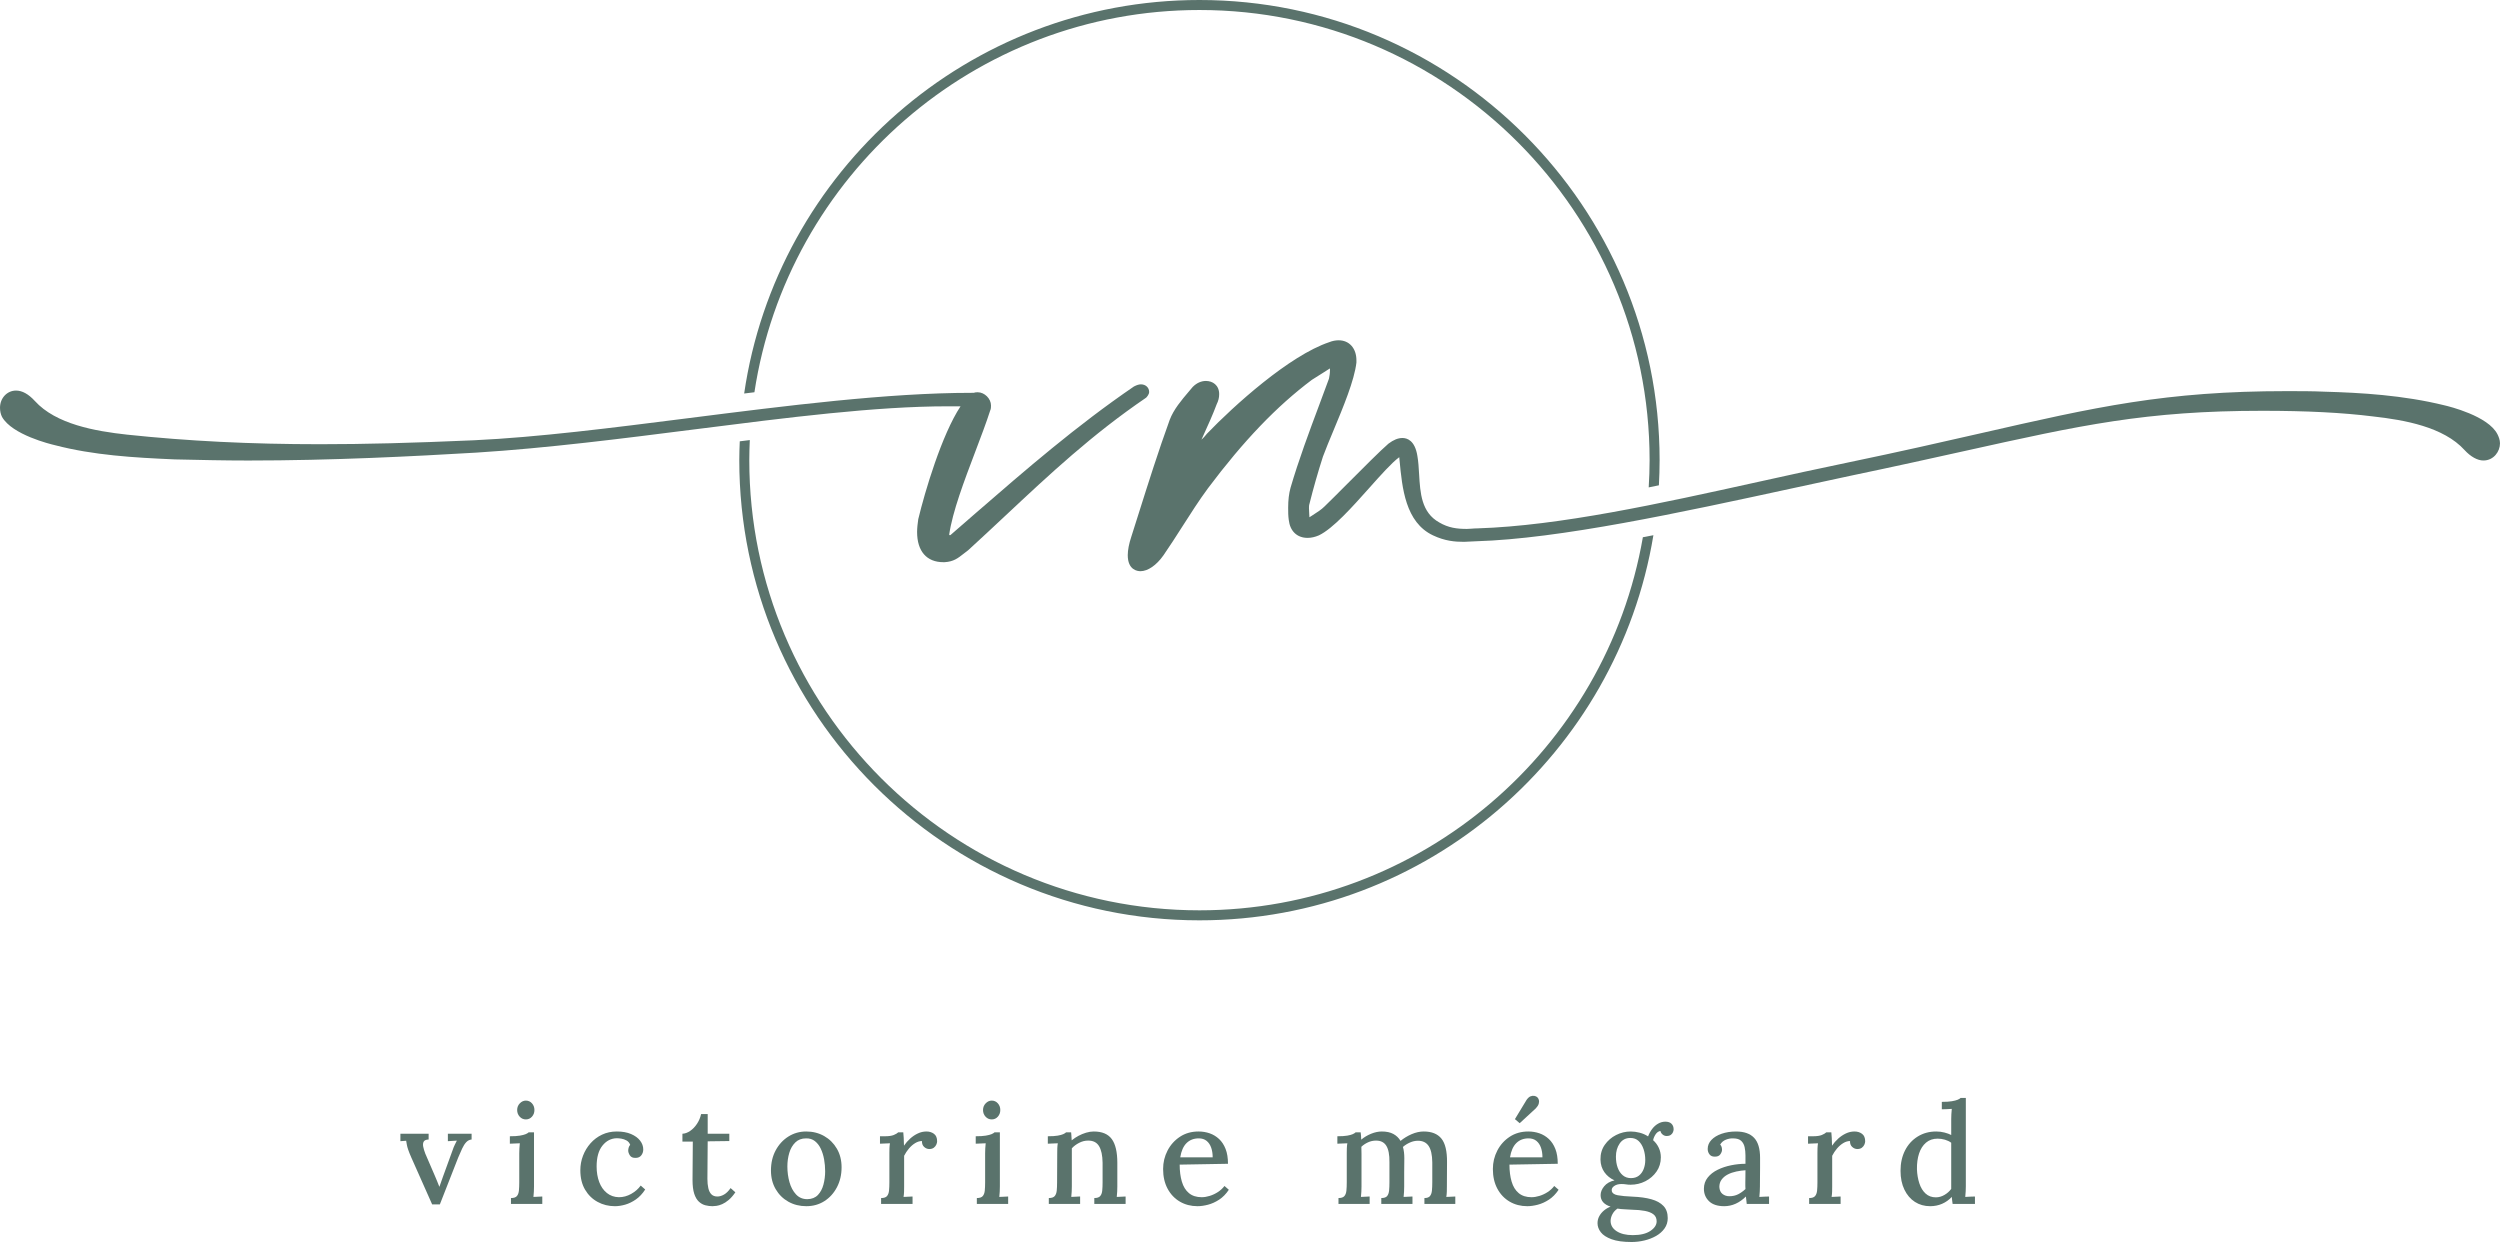 <svg xmlns="http://www.w3.org/2000/svg" viewBox="0 0 499.514 248.159"><g><path d="m150.737,78.375C157.299,35.195,194.673,2,239.656,2c49.596,0,89.944,40.349,89.944,89.943,0,1.829-.072,3.64-.18,5.442.676-.135,1.359-.28,2.037-.418.09-1.664.143-3.337.143-5.023C331.601,41.246,290.354,0,239.656,0c-46.174,0-84.494,34.219-90.967,78.627.683-.084,1.365-.169,2.048-.252Z" style="fill:#5A736C; stroke-width:0px;"/><path d="m328.255,107.34c-7.328,42.282-44.254,74.547-88.599,74.547-49.595,0-89.943-40.349-89.943-89.944,0-1.346.043-2.682.102-4.014-.667.083-1.336.165-2.006.249-.051,1.25-.096,2.502-.096,3.765,0,50.698,41.246,91.944,91.943,91.944,45.591,0,83.518-33.361,90.702-76.948-.703.135-1.405.27-2.103.401Z" style="fill:#5A736C; stroke-width:0px;"/><path d="m229.606,78.311c0-.864-.7-1.516-1.629-1.516-.403,0-.795.113-1.411.426-11.499,7.859-21.674,16.681-31.514,25.212-1.75,1.518-3.484,3.022-5.16,4.488-.045.01-.098.006-.17.005l-.069-.104c.667-4.6,2.988-10.713,5.231-16.624,1.126-2.966,2.189-5.767,2.957-8.163.167-.331.167-.742.167-1.015,0-1.358-1.285-2.644-2.644-2.644-.224,0-.495,0-.783.113h-.458c-16.725,0-36.886,2.561-56.383,5.036-15.585,1.98-30.306,3.849-43.036,4.443-12.385.545-21.88.788-30.785.788-13.802,0-26.408-.626-38.539-1.915-6.366-.694-14.212-2.085-18.418-6.724-1.265-1.381-2.528-2.081-3.754-2.081-1.799,0-3.208,1.509-3.208,3.435,0,.66.139,1.3.401,1.823,2.011,3.59,9.721,5.459,10.579,5.656,7.674,2.002,15.691,2.484,23.925,2.838l.211.005c4.979.113,9.682.221,14.472.221,16.787,0,33.198-.846,45.621-1.582,14.157-.896,29.165-2.808,43.68-4.656,18.558-2.362,36.086-4.595,50.494-4.595h2.538c-3.753,5.677-7.131,17.058-8.45,22.562-.113.799-.23,1.727-.23,2.553,0,3.832,1.909,6.03,5.239,6.03l.254-.001c1.782-.1,2.66-.79,3.771-1.664.272-.214.565-.444.94-.723,2.54-2.317,5.009-4.63,7.462-6.927,8.896-8.33,17.3-16.199,28.099-23.557.101-.1.601-.622.601-1.145Z" style="fill:#5A736C; stroke-width:0px;"/><path d="m499.01,86.777c-1.84-3.678-9.713-5.587-10.597-5.791-8.269-2.038-16.73-2.521-23.909-2.723-2.492-.113-4.965-.113-7.582-.113-24.285,0-38.136,3.162-61.082,8.4-7.593,1.733-16.198,3.697-26.453,5.828-6.028,1.242-12.223,2.61-18.214,3.934-19.459,4.298-39.58,8.742-55.94,9.26-.424,0-.816.03-1.193.06-.324.025-.637.051-.949.051-1.993,0-3.691-.219-5.513-1.291-3.586-1.991-3.812-5.889-4.032-9.657-.075-1.288-.145-2.505-.344-3.638-.491-3.116-2.076-3.581-2.977-3.581-.883,0-1.768.354-2.808,1.135-1.503,1.288-5.046,4.842-8.172,7.977-1.849,1.855-3.553,3.563-4.608,4.577-.621.621-1.441,1.147-2.481,1.813-.169.108-.344.22-.523.337-.014-.29-.031-.561-.047-.814-.023-.37-.045-.697-.045-.983,0-.307,0-.597.099-.894.782-3.132,1.69-6.311,2.691-9.428.555-1.501,1.304-3.296,2.096-5.197,1.961-4.7,4.183-10.028,4.595-13.596v-.452c0-2.392-1.426-3.998-3.548-3.998-.626,0-1.259.127-1.851.365-8.001,2.667-19.143,12.755-24.487,18.322l-.147.179c-.272.329-.547.665-.933.993l.285-.629c1.063-2.344,1.983-4.368,2.754-6.432.344-.689.504-1.333.504-2.029,0-1.827-1.328-2.644-2.644-2.644-.946,0-1.849.401-2.641,1.195l-.758.897c-1.494,1.759-3.04,3.578-3.843,5.686-2.259,6.233-4.26,12.566-6.194,18.691-.494,1.562-.987,3.124-1.483,4.68-.453,1.358-.703,2.657-.703,3.656,0,2.977,1.938,3.208,2.531,3.208,1.48,0,3.193-1.176,4.586-3.149,1.312-1.895,2.58-3.881,3.807-5.802,1.625-2.546,3.306-5.179,5.099-7.611,7.122-9.497,13.718-16.383,20.757-21.666.734-.452,1.44-.903,2.147-1.355.485-.311.972-.622,1.468-.934.006.144.006.283.006.409,0,.627-.105,1.151-.196,1.634-.633,1.733-1.285,3.479-1.941,5.236-2.023,5.413-4.116,11.012-5.745,16.584-.319,1.175-.469,2.437-.469,3.968,0,.794,0,1.616.116,2.424.25,2.259,1.659,3.606,3.769,3.606.717,0,1.466-.166,2.247-.501,2.832-1.352,6.679-5.667,10.072-9.474,2.312-2.594,4.514-5.064,5.992-6.149l.061.635c.518,5.519,1.162,12.387,6.69,14.989,2.393,1.133,4.391,1.289,6.194,1.289.336,0,.727-.026,1.131-.054.412-.028.841-.059,1.254-.059,16.681-.489,40.578-5.671,63.688-10.683,3.751-.814,7.5-1.627,11.217-2.42,8.718-1.822,16.145-3.471,22.697-4.925,23.361-5.185,36.23-8.041,59.557-8.041,8.791,0,16.006.368,22.062,1.125,6.321.703,14.115,2.103,18.307,6.726,1.213,1.322,2.581,2.08,3.754,2.08,2.052,0,3.321-1.782,3.321-3.434,0-.709-.287-1.369-.504-1.804Z" style="fill:#5A736C; stroke-width:0px;"/><path d="m86.343,240.64l-4.152-9.343c-.28-.636-.49-1.159-.631-1.571-.141-.411-.234-.762-.28-1.052-.047-.29-.09-.538-.127-.744l-1.15.085v-1.487h5.64v1.15c-.505.019-.832.159-.982.421-.149.262-.182.604-.098,1.023.084.421.22.875.406,1.361l1.937,4.489c.149.336.294.683.435,1.038s.285.72.435,1.094h.028c.112-.317.229-.649.351-.996.122-.346.238-.678.351-.996l1.908-5.246c.149-.449.304-.832.463-1.15s.295-.589.407-.814l-1.796.112v-1.487h4.741v1.15c-.411.038-.767.215-1.066.533-.299.318-.574.748-.827,1.29-.253.543-.519,1.15-.8,1.824l-3.647,9.315h-1.543Z" style="fill:#5A736C; stroke-width:0px;"/><path d="m102.096,239.377c.561,0,.954-.131,1.179-.393s.36-.627.407-1.095c.046-.467.069-1.01.069-1.627v-5.808c0-.317.01-.641.028-.968s.047-.678.084-1.052c-.318.019-.654.032-1.01.042s-.683.023-.981.042v-1.487c.841,0,1.51-.042,2.006-.126.495-.084.879-.183,1.15-.295.271-.112.472-.233.603-.364h1.066v10.829c0,.337-.01.679-.028,1.024-.019.347-.047.697-.084,1.052.299-.019.604-.032.912-.042.309-.009.594-.023.856-.042v1.487h-6.257v-1.179Zm2.975-15.711c-.487,0-.898-.183-1.234-.548-.337-.364-.506-.809-.506-1.332s.178-.968.533-1.333c.355-.364.758-.547,1.207-.547.486,0,.893.183,1.22.547.327.365.491.81.491,1.333s-.164.968-.491,1.332c-.327.365-.733.548-1.22.548Z" style="fill:#5A736C; stroke-width:0px;"/><path d="m122.857,241.004c-1.253,0-2.403-.285-3.451-.856-1.047-.57-1.884-1.389-2.511-2.455-.627-1.065-.94-2.356-.94-3.871,0-1.011.178-1.978.533-2.904.354-.926.856-1.753,1.501-2.482.644-.73,1.412-1.305,2.3-1.726.889-.421,1.875-.632,2.96-.632,1.103,0,2.049.169,2.834.505.785.337,1.389.776,1.81,1.319s.632,1.132.632,1.768c0,.448-.132.842-.394,1.178-.262.337-.636.505-1.122.505-.543.019-.926-.144-1.15-.49s-.337-.669-.337-.968c0-.169.028-.36.085-.575.056-.215.158-.407.309-.575-.15-.394-.394-.683-.73-.87-.337-.186-.684-.309-1.038-.364-.355-.057-.655-.085-.898-.085-1.141.019-2.1.51-2.875,1.474-.776.963-1.165,2.352-1.165,4.166,0,1.16.173,2.198.519,3.114.346.917.856,1.647,1.529,2.188.673.543,1.477.823,2.412.842.842,0,1.655-.22,2.441-.659.785-.44,1.421-.996,1.907-1.67l.898.786c-.543.841-1.165,1.506-1.866,1.991-.701.487-1.412.833-2.132,1.038-.721.206-1.408.309-2.062.309Z" style="fill:#5A736C; stroke-width:0px;"/><path d="m142.356,241.004c-.468,0-.94-.06-1.417-.182-.477-.122-.912-.365-1.305-.73-.393-.365-.701-.894-.926-1.586-.225-.691-.337-1.608-.337-2.749l.057-7.659h-2.076v-1.571c.505-.019,1.019-.206,1.543-.561.523-.354.981-.832,1.374-1.431.394-.599.664-1.243.815-1.935h1.318v3.928h4.32v1.459l-4.32.056-.057,7.491c0,.711.06,1.333.183,1.866s.327.944.617,1.234.688.435,1.192.435c.431,0,.874-.131,1.333-.393.458-.262.893-.691,1.305-1.291l.954.842c-.449.655-.898,1.169-1.347,1.543-.449.375-.88.65-1.291.828s-.785.29-1.122.337c-.337.046-.608.069-.814.069Z" style="fill:#5A736C; stroke-width:0px;"/><path d="m161.112,241.004c-1.329,0-2.525-.299-3.592-.897s-1.912-1.435-2.539-2.511-.94-2.314-.94-3.718c0-1.515.312-2.856.94-4.026.627-1.168,1.473-2.09,2.539-2.763,1.066-.674,2.254-1.011,3.563-1.011,1.328,0,2.524.305,3.591.912,1.066.608,1.912,1.45,2.539,2.525s.94,2.314.94,3.717c0,1.478-.309,2.806-.926,3.984s-1.455,2.104-2.512,2.777c-1.057.674-2.258,1.01-3.604,1.01Zm.196-1.402c.897-.019,1.603-.299,2.118-.842.514-.542.884-1.239,1.108-2.09.224-.852.336-1.735.336-2.651,0-.804-.07-1.595-.21-2.371-.141-.775-.36-1.482-.659-2.118-.3-.636-.692-1.145-1.179-1.529-.486-.383-1.076-.565-1.768-.547-.879,0-1.595.272-2.147.814-.552.543-.954,1.239-1.206,2.091-.253.851-.379,1.753-.379,2.707,0,1.103.141,2.151.421,3.143s.716,1.805,1.305,2.44,1.342.954,2.259.954Z" style="fill:#5A736C; stroke-width:0px;"/><path d="m176.048,239.377c.561,0,.954-.131,1.179-.393s.36-.627.407-1.095c.046-.467.069-1.01.069-1.627v-5.836c0-.299.005-.621.015-.968.009-.346.042-.688.098-1.023-.318.019-.654.032-1.01.042s-.683.023-.981.042v-1.487h.953c.786,0,1.385-.084,1.796-.252.411-.169.711-.347.897-.533h1.011c.037.262.065.627.084,1.094.019.468.037.992.056,1.571.355-.523.767-.996,1.234-1.417s.978-.762,1.529-1.023,1.127-.394,1.726-.394c.579,0,1.08.154,1.501.463s.631.81.631,1.501c0,.188-.052.403-.154.645-.102.243-.271.454-.505.632-.233.178-.547.267-.94.267-.393-.019-.734-.169-1.024-.449s-.426-.664-.406-1.15c-.449,0-.898.136-1.347.407-.449.271-.865.631-1.249,1.08-.384.448-.706.935-.968,1.459v6.144c0,.337-.005.679-.014,1.024-.01.347-.042.697-.099,1.052.299-.019.607-.032.926-.042.318-.009.607-.023.87-.042v1.487h-6.285v-1.179Z" style="fill:#5A736C; stroke-width:0px;"/><path d="m195.179,239.377c.561,0,.954-.131,1.179-.393s.36-.627.407-1.095c.046-.467.069-1.01.069-1.627v-5.808c0-.317.01-.641.028-.968s.047-.678.084-1.052c-.318.019-.654.032-1.01.042s-.683.023-.981.042v-1.487c.841,0,1.51-.042,2.006-.126.495-.084.879-.183,1.15-.295.271-.112.472-.233.603-.364h1.066v10.829c0,.337-.01.679-.028,1.024-.019.347-.047.697-.084,1.052.299-.019.604-.032.912-.042.309-.009.594-.023.856-.042v1.487h-6.257v-1.179Zm2.975-15.711c-.487,0-.898-.183-1.234-.548-.337-.364-.506-.809-.506-1.332s.178-.968.533-1.333c.355-.364.758-.547,1.207-.547.486,0,.893.183,1.22.547.327.365.491.81.491,1.333s-.164.968-.491,1.332c-.327.365-.733.548-1.22.548Z" style="fill:#5A736C; stroke-width:0px;"/><path d="m209.557,240.556v-1.179c.561,0,.954-.131,1.179-.393s.36-.627.407-1.095c.046-.467.069-1.01.069-1.627l.028-5.836c0-.299.005-.621.014-.968.01-.346.043-.688.099-1.023-.337.019-.678.032-1.024.042-.346.01-.669.023-.968.042v-1.487c.842,0,1.501-.042,1.978-.126.477-.084.842-.183,1.094-.295.253-.112.444-.233.575-.364h1.01c.019.168.033.327.042.477.01.15.019.309.028.477.01.168.023.383.042.644.411-.336.86-.636,1.347-.897s.996-.472,1.529-.631,1.043-.239,1.529-.239c1.664,0,2.866.505,3.606,1.516.738,1.01,1.107,2.591,1.107,4.741v4.741c0,.337-.01.679-.027,1.024-.019.347-.047.697-.085,1.052.3-.019.604-.032.912-.042.309-.009.594-.023.856-.042v1.487h-6.256v-1.179c.56,0,.954-.131,1.178-.393.225-.262.36-.627.407-1.095.047-.467.07-1.01.07-1.627v-3.928c-.019-1.478-.258-2.591-.716-3.339s-1.192-1.112-2.202-1.094c-.599,0-1.188.149-1.768.448-.58.3-1.066.665-1.459,1.095v7.631c0,.337-.01.679-.028,1.024-.019.347-.047.697-.084,1.052.299-.019.604-.032.912-.042.309-.009.594-.023.856-.042v1.487h-6.257Z" style="fill:#5A736C; stroke-width:0px;"/><path d="m239.268,241.004c-1.309,0-2.482-.304-3.521-.911s-1.856-1.469-2.455-2.581c-.599-1.113-.897-2.427-.897-3.942,0-1.309.294-2.534.884-3.675.589-1.141,1.417-2.062,2.482-2.764,1.066-.702,2.301-1.053,3.704-1.053.785,0,1.528.122,2.231.365.701.243,1.327.622,1.879,1.136.552.515.986,1.179,1.305,1.992s.477,1.801.477,2.96l-9.651.169c0,1.272.144,2.403.435,3.394s.762,1.758,1.417,2.301c.654.542,1.505.814,2.553.814.505,0,1.043-.089,1.613-.267s1.113-.435,1.628-.771c.514-.337.948-.739,1.304-1.207l.87.758c-.56.842-1.206,1.501-1.935,1.978-.73.477-1.474.814-2.231,1.01-.758.196-1.455.294-2.091.294Zm-3.45-9.763h6.481c0-.711-.098-1.352-.294-1.922-.197-.57-.501-1.024-.912-1.361-.412-.337-.935-.505-1.571-.505-.991,0-1.806.314-2.44.94-.637.626-1.058,1.575-1.263,2.848Z" style="fill:#5A736C; stroke-width:0px;"/><path d="m267.436,240.556v-1.179c.561,0,.954-.131,1.179-.393s.36-.627.407-1.095c.046-.467.069-1.01.069-1.627v-5.836c0-.299.005-.621.015-.968.009-.346.042-.688.098-1.023-.318.019-.654.032-1.01.042s-.683.023-.981.042v-1.487c.841,0,1.501-.042,1.978-.126s.842-.183,1.094-.295c.253-.112.444-.233.575-.364h1.011c.037.186.06.406.069.659.01.252.023.519.043.8.579-.486,1.238-.879,1.978-1.179.738-.299,1.454-.449,2.147-.449.916,0,1.679.164,2.286.491s1.09.79,1.445,1.389c.654-.542,1.393-.991,2.216-1.347.823-.354,1.628-.533,2.413-.533,1.59,0,2.768.473,3.535,1.417.767.945,1.141,2.521,1.122,4.728l-.027,4.854c0,.337-.005.679-.015,1.024-.01.347-.042.697-.098,1.052.299-.019.607-.032.926-.042.317-.009.607-.023.869-.042v1.487h-6.172v-1.179c.523,0,.893-.131,1.108-.393.215-.262.346-.627.393-1.095.046-.467.07-1.01.07-1.627v-4.04c-.019-1.478-.263-2.562-.73-3.255-.468-.691-1.179-1.038-2.133-1.038-.542,0-1.075.117-1.599.352-.524.233-.992.528-1.403.884.094.317.164.669.211,1.052.046.384.069.781.069,1.192-.019.935-.027,1.875-.027,2.819v2.848c0,.337-.01.679-.028,1.024-.019.347-.047.697-.084,1.052.299-.019.604-.032.912-.042.309-.009.593-.023.856-.042v1.487h-6.229v-1.179c.56,0,.949-.131,1.164-.393s.346-.627.393-1.095c.047-.467.07-1.01.07-1.627v-4.068c.019-1.477-.191-2.566-.631-3.269-.44-.701-1.137-1.042-2.091-1.023-.542,0-1.065.117-1.57.351-.506.234-.945.528-1.319.884,0,.225.005.458.015.701.009.243.014.505.014.786v6.452c0,.337-.01.679-.028,1.024-.019.347-.047.697-.084,1.052.299-.019.599-.032.897-.042.3-.009.58-.023.842-.042v1.487h-6.229Z" style="fill:#5A736C; stroke-width:0px;"/><path d="m305.158,241.004c-1.309,0-2.482-.304-3.521-.911s-1.856-1.469-2.455-2.581c-.599-1.113-.897-2.427-.897-3.942,0-1.309.294-2.534.884-3.675.589-1.141,1.417-2.062,2.482-2.764,1.066-.702,2.301-1.053,3.704-1.053.785,0,1.528.122,2.231.365.701.243,1.327.622,1.879,1.136.552.515.986,1.179,1.305,1.992s.477,1.801.477,2.96l-9.651.169c0,1.272.144,2.403.435,3.394s.762,1.758,1.417,2.301c.654.542,1.505.814,2.553.814.505,0,1.043-.089,1.613-.267s1.113-.435,1.628-.771c.514-.337.948-.739,1.304-1.207l.87.758c-.56.842-1.206,1.501-1.935,1.978-.73.477-1.474.814-2.231,1.01-.758.196-1.455.294-2.091.294Zm-3.45-9.763h6.481c0-.711-.098-1.352-.294-1.922-.197-.57-.501-1.024-.912-1.361-.412-.337-.935-.505-1.571-.505-.991,0-1.806.314-2.44.94-.637.626-1.058,1.575-1.263,2.848Zm1.935-6.818l-.954-.814,2.329-3.844c.262-.374.528-.612.8-.715.271-.102.523-.131.757-.085.234.047.416.127.547.239.15.112.262.29.337.532.075.244.07.511-.014.8-.084.29-.276.595-.575.912l-3.227,2.974Z" style="fill:#5A736C; stroke-width:0px;"/><path d="m325.984,248.159c-1.647,0-2.97-.182-3.971-.547-1-.364-1.721-.832-2.16-1.402-.44-.571-.659-1.174-.659-1.81,0-.505.116-.973.351-1.403.233-.431.547-.809.94-1.136.393-.328.832-.585,1.318-.771-.655-.206-1.15-.501-1.487-.884-.337-.384-.505-.856-.505-1.417,0-.599.238-1.188.716-1.768.477-.58,1.164-.973,2.062-1.179-.842-.374-1.515-.916-2.019-1.627s-.768-1.553-.786-2.525c-.019-1.122.267-2.103.856-2.945.589-.842,1.347-1.496,2.272-1.964s1.894-.702,2.903-.702c.58,0,1.179.08,1.796.239s1.179.406,1.684.743c.205-.542.477-1.038.814-1.487.337-.448.733-.804,1.192-1.065.458-.262.94-.394,1.444-.394.543,0,.954.141,1.234.421.281.281.421.655.421,1.122,0,.15-.042.333-.126.548s-.23.398-.435.547c-.206.149-.486.225-.842.225-.3,0-.566-.099-.8-.295-.234-.196-.379-.435-.435-.716-.393.075-.716.305-.968.688-.253.384-.417.771-.491,1.165.486.43.865.94,1.136,1.528.272.59.407,1.221.407,1.895,0,1.065-.285,2.011-.856,2.833-.571.823-1.315,1.469-2.231,1.937-.917.468-1.908.701-2.975.701-.317,0-.617-.023-.897-.07s-.589-.07-.926-.07c-.599,0-1.09.141-1.473.421-.384.28-.529.617-.435,1.01.094.412.486.684,1.179.815.691.131,1.692.224,3.002.28,1.44.056,2.68.23,3.718.519,1.038.29,1.842.734,2.413,1.333.57.599.856,1.412.856,2.44,0,.768-.211,1.449-.632,2.049-.421.598-.981,1.099-1.683,1.501-.702.401-1.483.705-2.343.911-.86.206-1.722.309-2.581.309Zm.252-1.374c1.516,0,2.688-.281,3.522-.842.832-.561,1.248-1.197,1.248-1.908,0-.599-.206-1.062-.617-1.389s-.986-.56-1.726-.701-1.603-.22-2.595-.238c-.486-.038-.982-.066-1.487-.085s-.973-.065-1.402-.14c-.431.299-.763.663-.996,1.094-.234.431-.36.879-.379,1.347,0,.86.402,1.553,1.206,2.076.805.523,1.88.786,3.227.786Zm-.364-11.391c.636,0,1.164-.164,1.585-.491s.738-.767.954-1.319c.215-.551.322-1.154.322-1.81,0-.767-.112-1.486-.337-2.16-.225-.673-.552-1.216-.981-1.627-.431-.411-.982-.617-1.655-.617-.917,0-1.628.364-2.133,1.094s-.757,1.609-.757,2.638c0,.823.116,1.557.351,2.202.233.645.575,1.155,1.023,1.529.449.374.991.561,1.628.561Z" style="fill:#5A736C; stroke-width:0px;"/><path d="m349.007,240.556c-.038-.299-.066-.561-.085-.786s-.047-.458-.084-.701c-.636.636-1.318,1.118-2.048,1.445s-1.487.49-2.272.49c-1.347,0-2.361-.332-3.044-.995-.684-.664-1.024-1.492-1.024-2.483,0-.86.253-1.608.758-2.244s1.169-1.155,1.992-1.558c.822-.402,1.72-.701,2.693-.897.972-.196,1.926-.295,2.861-.295v-1.655c0-.599-.056-1.154-.168-1.669s-.342-.935-.688-1.263c-.347-.327-.884-.491-1.613-.491-.486-.019-.973.07-1.459.267s-.86.519-1.122.968c.149.15.247.323.294.519s.07.379.07.547c0,.262-.112.557-.337.884-.224.327-.607.481-1.149.463-.449,0-.791-.154-1.024-.463-.234-.309-.351-.669-.351-1.08,0-.674.247-1.272.743-1.796.495-.523,1.174-.935,2.034-1.234.86-.299,1.823-.449,2.89-.449,1.608,0,2.811.421,3.606,1.263s1.192,2.17,1.192,3.984v1.935c0,.617-.005,1.234-.015,1.852-.009.617-.014,1.272-.014,1.964,0,.281-.01.599-.028.954s-.047.73-.084,1.122c.318-.019.645-.037.982-.056.336-.019.654-.028.954-.028v1.487h-4.461Zm-.253-6.733c-.599.037-1.211.121-1.838.252s-1.192.328-1.697.59-.912.599-1.221,1.01-.463.907-.463,1.486c.037.637.248,1.105.632,1.403.383.3.837.449,1.36.449.654,0,1.234-.127,1.739-.379.505-.253,1.001-.604,1.487-1.053-.019-.205-.028-.416-.028-.631v-.688c0-.168.005-.481.015-.94.009-.458.014-.959.014-1.501Z" style="fill:#5A736C; stroke-width:0px;"/><path d="m361.479,239.377c.561,0,.954-.131,1.179-.393s.36-.627.407-1.095c.046-.467.069-1.01.069-1.627v-5.836c0-.299.005-.621.015-.968.009-.346.042-.688.098-1.023-.318.019-.654.032-1.01.042s-.683.023-.981.042v-1.487h.953c.786,0,1.385-.084,1.796-.252.411-.169.711-.347.897-.533h1.011c.037.262.065.627.084,1.094.019.468.037.992.056,1.571.355-.523.767-.996,1.234-1.417s.978-.762,1.529-1.023,1.127-.394,1.726-.394c.579,0,1.08.154,1.501.463s.631.81.631,1.501c0,.188-.052.403-.154.645-.102.243-.271.454-.505.632-.233.178-.547.267-.94.267-.393-.019-.734-.169-1.024-.449s-.426-.664-.406-1.15c-.449,0-.898.136-1.347.407-.449.271-.865.631-1.249,1.08-.384.448-.706.935-.968,1.459v6.144c0,.337-.005.679-.014,1.024-.01.347-.042.697-.099,1.052.299-.019.607-.032.926-.042.318-.009.607-.023.87-.042v1.487h-6.285v-1.179Z" style="fill:#5A736C; stroke-width:0px;"/><path d="m385.655,241.004c-1.141,0-2.155-.285-3.044-.856s-1.59-1.389-2.103-2.455c-.515-1.065-.772-2.318-.772-3.759,0-1.534.3-2.891.898-4.068.599-1.179,1.44-2.104,2.524-2.777,1.085-.674,2.319-1.011,3.704-1.011.579,0,1.136.07,1.669.211.533.14.978.304,1.333.491v-3.199c0-.28.009-.593.028-.94.018-.346.046-.706.084-1.08-.337.019-.684.038-1.038.056-.355.019-.674.028-.954.028v-1.487c.842,0,1.51-.042,2.006-.126.495-.084.879-.183,1.15-.295.271-.111.472-.233.604-.364h1.038v17.703c0,.281-.01.599-.028.954s-.047.73-.084,1.122c.336-.019.673-.037,1.01-.056s.645-.028.926-.028v1.487h-4.461c-.038-.262-.07-.505-.098-.73-.028-.225-.052-.449-.07-.674-.561.599-1.207,1.058-1.937,1.375s-1.524.477-2.385.477Zm1.15-1.768c.58,0,1.145-.158,1.697-.477.552-.317,1.006-.72,1.361-1.206v-9.23c-.355-.262-.771-.463-1.249-.604-.477-.141-.968-.21-1.473-.21-.917,0-1.688.266-2.314.799-.627.533-1.09,1.259-1.389,2.175-.3.917-.44,1.964-.421,3.143.037,1.01.196,1.945.477,2.806s.696,1.543,1.249,2.048c.551.505,1.238.757,2.062.757Z" style="fill:#5A736C; stroke-width:0px;"/></g></svg>